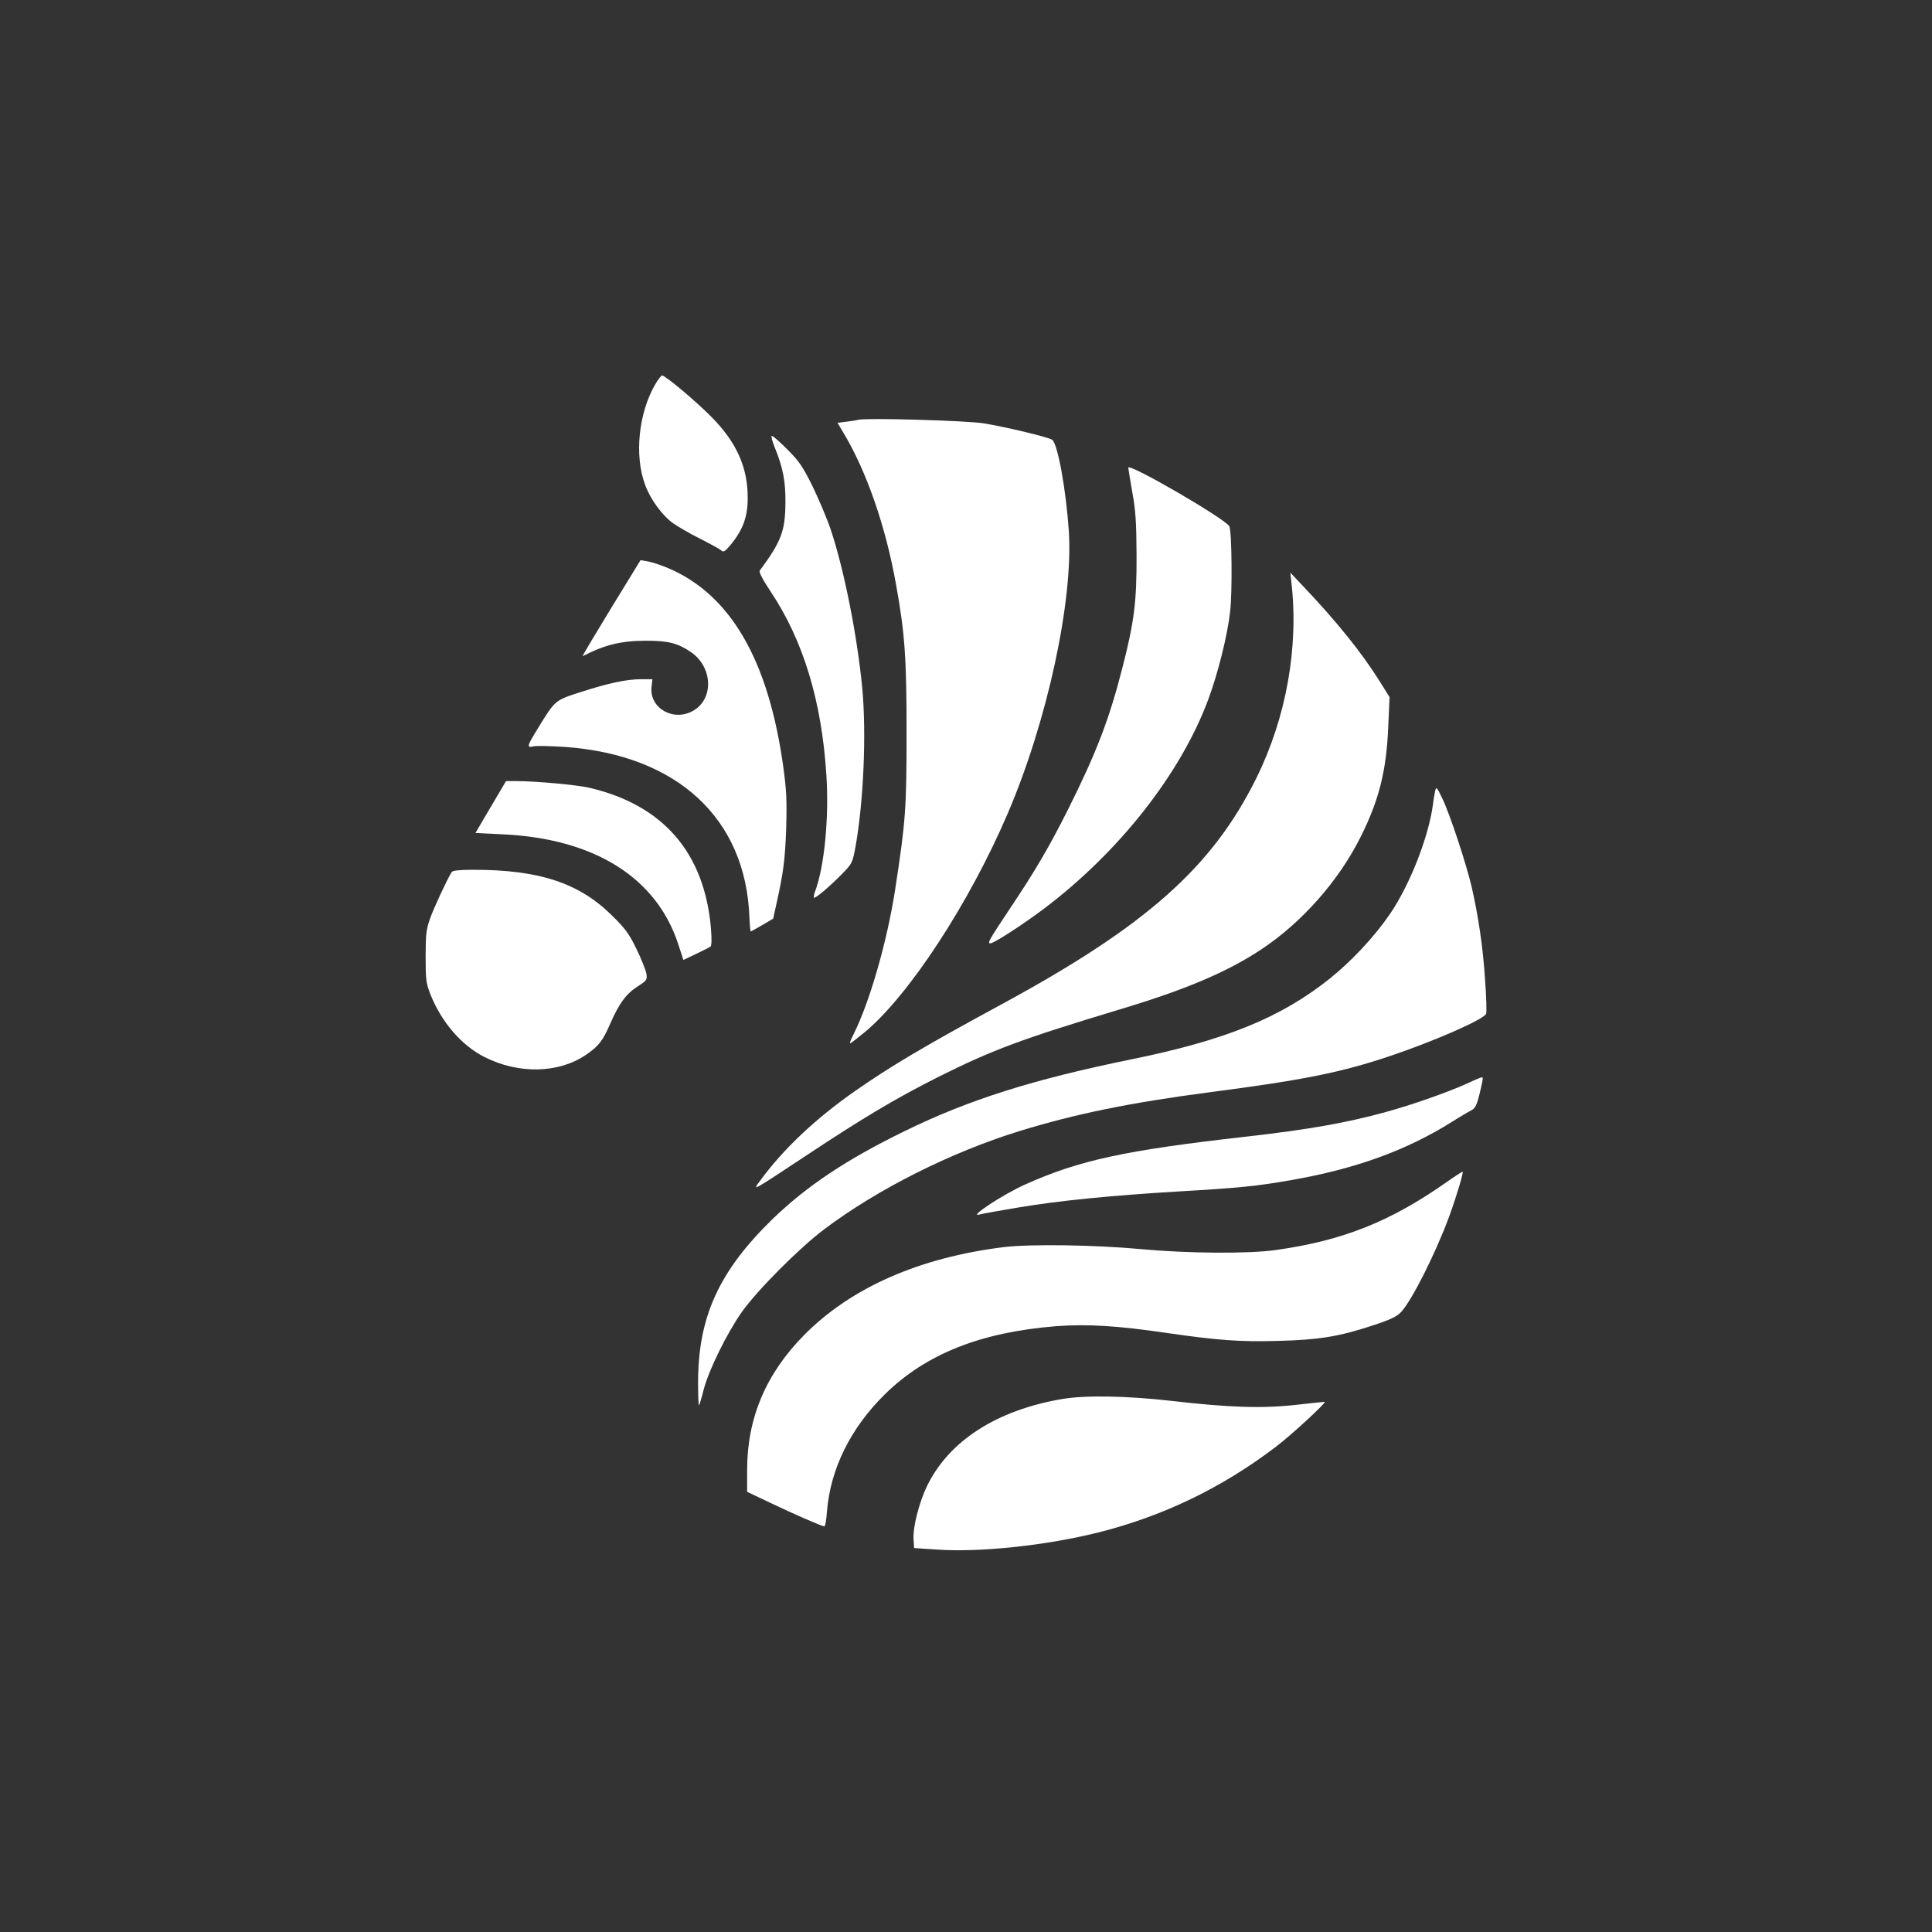 <?xml version="1.0" standalone="no"?>
<!DOCTYPE svg PUBLIC "-//W3C//DTD SVG 20010904//EN"
 "http://www.w3.org/TR/2001/REC-SVG-20010904/DTD/svg10.dtd">
<svg version="1.0" xmlns="http://www.w3.org/2000/svg"
 width="1024pt" height="1024pt" viewBox="0 0 1024 1024"
 preserveAspectRatio="xMidYMid meet">

<rect x="0" y="0" width="1024" height="1024" fill="#333333" stroke="none"/>

<g transform="translate(0,1024) scale(0.1,-0.1)"
fill="#ffffff" stroke="none">
<path d="M3474 8205 c-90 -154 -113 -381 -54 -537 28 -75 89 -159 147 -201 27
-19 91 -56 143 -82 52 -26 102 -54 111 -61 14 -13 20 -9 53 30 64 79 89 147
89 245 1 163 -59 297 -193 432 -84 85 -244 219 -261 219 -4 0 -20 -20 -35 -45z"/>
<path d="M4550 8015 c-8 -2 -37 -7 -63 -10 l-48 -6 31 -52 c122 -203 224 -495
279 -804 47 -259 56 -389 56 -788 0 -404 -5 -467 -61 -833 -43 -275 -134 -592
-220 -764 -14 -27 -22 -48 -18 -48 3 0 38 27 77 59 234 194 554 683 758 1159
210 490 348 1128 324 1497 -15 220 -58 459 -88 484 -17 13 -245 68 -362 87
-92 15 -621 30 -665 19z"/>
<path d="M4105 7872 c45 -111 59 -181 58 -297 -1 -149 -22 -205 -136 -359 -6
-7 15 -47 56 -109 174 -260 272 -581 297 -975 15 -225 -11 -488 -60 -617 -6
-15 -8 -30 -6 -33 7 -6 87 62 153 130 49 50 52 57 67 138 43 239 59 601 36
845 -26 271 -95 622 -166 835 -19 58 -63 161 -96 230 -53 107 -72 135 -134
197 -40 40 -77 73 -83 73 -5 0 1 -26 14 -58z"/>
<path d="M5980 7761 c0 -5 10 -62 21 -128 18 -95 22 -160 23 -333 1 -248 -12
-355 -75 -599 -69 -271 -137 -449 -288 -751 -102 -203 -175 -327 -313 -533
-106 -159 -116 -177 -99 -177 19 0 170 98 286 185 399 302 724 716 870 1110
50 135 101 337 115 464 12 103 9 420 -4 451 -16 37 -536 339 -536 311z"/>
<path d="M3238 7015 c-86 -141 -154 -255 -150 -253 118 61 206 82 337 82 119
0 168 -13 238 -61 115 -79 121 -248 11 -310 -104 -60 -232 13 -221 125 l5 42
-60 0 c-77 0 -175 -21 -323 -69 -134 -43 -133 -43 -222 -188 -61 -99 -63 -107
-26 -99 16 4 92 2 169 -3 594 -43 957 -379 976 -903 2 -43 5 -77 8 -75 3 1 30
17 62 35 l56 33 17 77 c37 166 46 233 52 402 4 148 2 199 -16 330 -79 564
-280 909 -610 1049 -40 17 -90 33 -110 36 l-36 6 -157 -256z"/>
<path d="M6844 7160 c41 -348 -26 -722 -185 -1044 -234 -473 -584 -784 -1354
-1201 -406 -220 -586 -327 -775 -459 -211 -148 -379 -307 -502 -475 -40 -55
-48 -59 237 129 310 206 484 309 710 423 289 144 440 200 960 357 348 104 571
199 750 318 216 143 411 364 527 597 97 193 137 352 146 585 l7 155 -53 85
c-94 150 -228 317 -407 505 l-66 70 5 -45z"/>
<path d="M2601 5963 l-81 -138 143 -7 c486 -22 817 -229 932 -583 l27 -83 67
32 c36 17 71 35 76 38 7 5 8 37 3 99 -35 401 -254 653 -646 744 -64 15 -283
35 -384 35 l-56 0 -81 -137z"/>
<path d="M7607 6050 c-3 -14 -9 -47 -12 -74 -23 -171 -121 -423 -227 -579 -81
-119 -203 -250 -319 -343 -262 -209 -553 -327 -1054 -429 -518 -106 -859 -213
-1200 -380 -311 -152 -517 -290 -698 -464 -286 -278 -397 -520 -397 -869 0
-69 2 -123 5 -120 3 3 14 40 25 84 27 103 122 296 201 409 82 116 305 340 438
440 283 213 670 407 1031 519 302 93 588 151 1005 206 500 65 700 105 957 191
231 77 504 196 515 226 3 8 1 91 -6 183 -11 171 -36 337 -71 490 -29 123 -115
384 -154 465 -29 62 -34 67 -39 45z"/>
<path d="M2394 5618 c-24 -38 -96 -193 -115 -248 -20 -56 -23 -84 -23 -200 0
-123 2 -141 26 -202 59 -147 165 -270 287 -331 181 -91 391 -86 535 11 69 47
91 75 132 170 45 103 83 155 144 194 48 31 51 35 46 67 -3 18 -26 77 -52 130
-39 81 -59 109 -133 181 -172 170 -384 240 -731 240 -74 0 -111 -4 -116 -12z"/>
<path d="M7780 4499 c-98 -45 -289 -113 -435 -153 -211 -58 -410 -93 -745
-131 -638 -72 -881 -125 -1164 -252 -122 -54 -316 -183 -240 -159 11 3 99 19
195 35 216 37 502 65 854 86 325 19 416 28 603 61 337 59 607 157 846 307 44
28 92 56 106 63 19 10 28 29 42 86 20 85 20 88 11 88 -5 -1 -37 -14 -73 -31z"/>
<path d="M7665 3973 c-298 -209 -548 -308 -900 -358 -145 -21 -467 -19 -725 5
-238 22 -582 27 -720 10 -446 -55 -808 -214 -1056 -464 -204 -206 -304 -441
-304 -717 l0 -116 118 -56 c127 -61 279 -127 291 -127 5 0 11 35 14 78 18 226
125 443 307 622 218 214 508 329 908 361 165 12 321 3 587 -36 269 -39 392
-48 588 -42 214 5 324 23 497 80 96 31 132 48 155 72 56 58 183 310 255 505
40 109 79 240 72 240 -4 -1 -43 -26 -87 -57z"/>
<path d="M5630 2825 c-347 -59 -599 -221 -716 -460 -42 -87 -76 -218 -72 -282
l3 -48 120 -8 c232 -16 583 22 862 92 342 87 651 236 937 454 83 63 271 237
257 237 -5 0 -73 -7 -152 -16 -178 -20 -359 -14 -659 21 -239 27 -456 31 -580
10z"/>
</g>
</svg>
